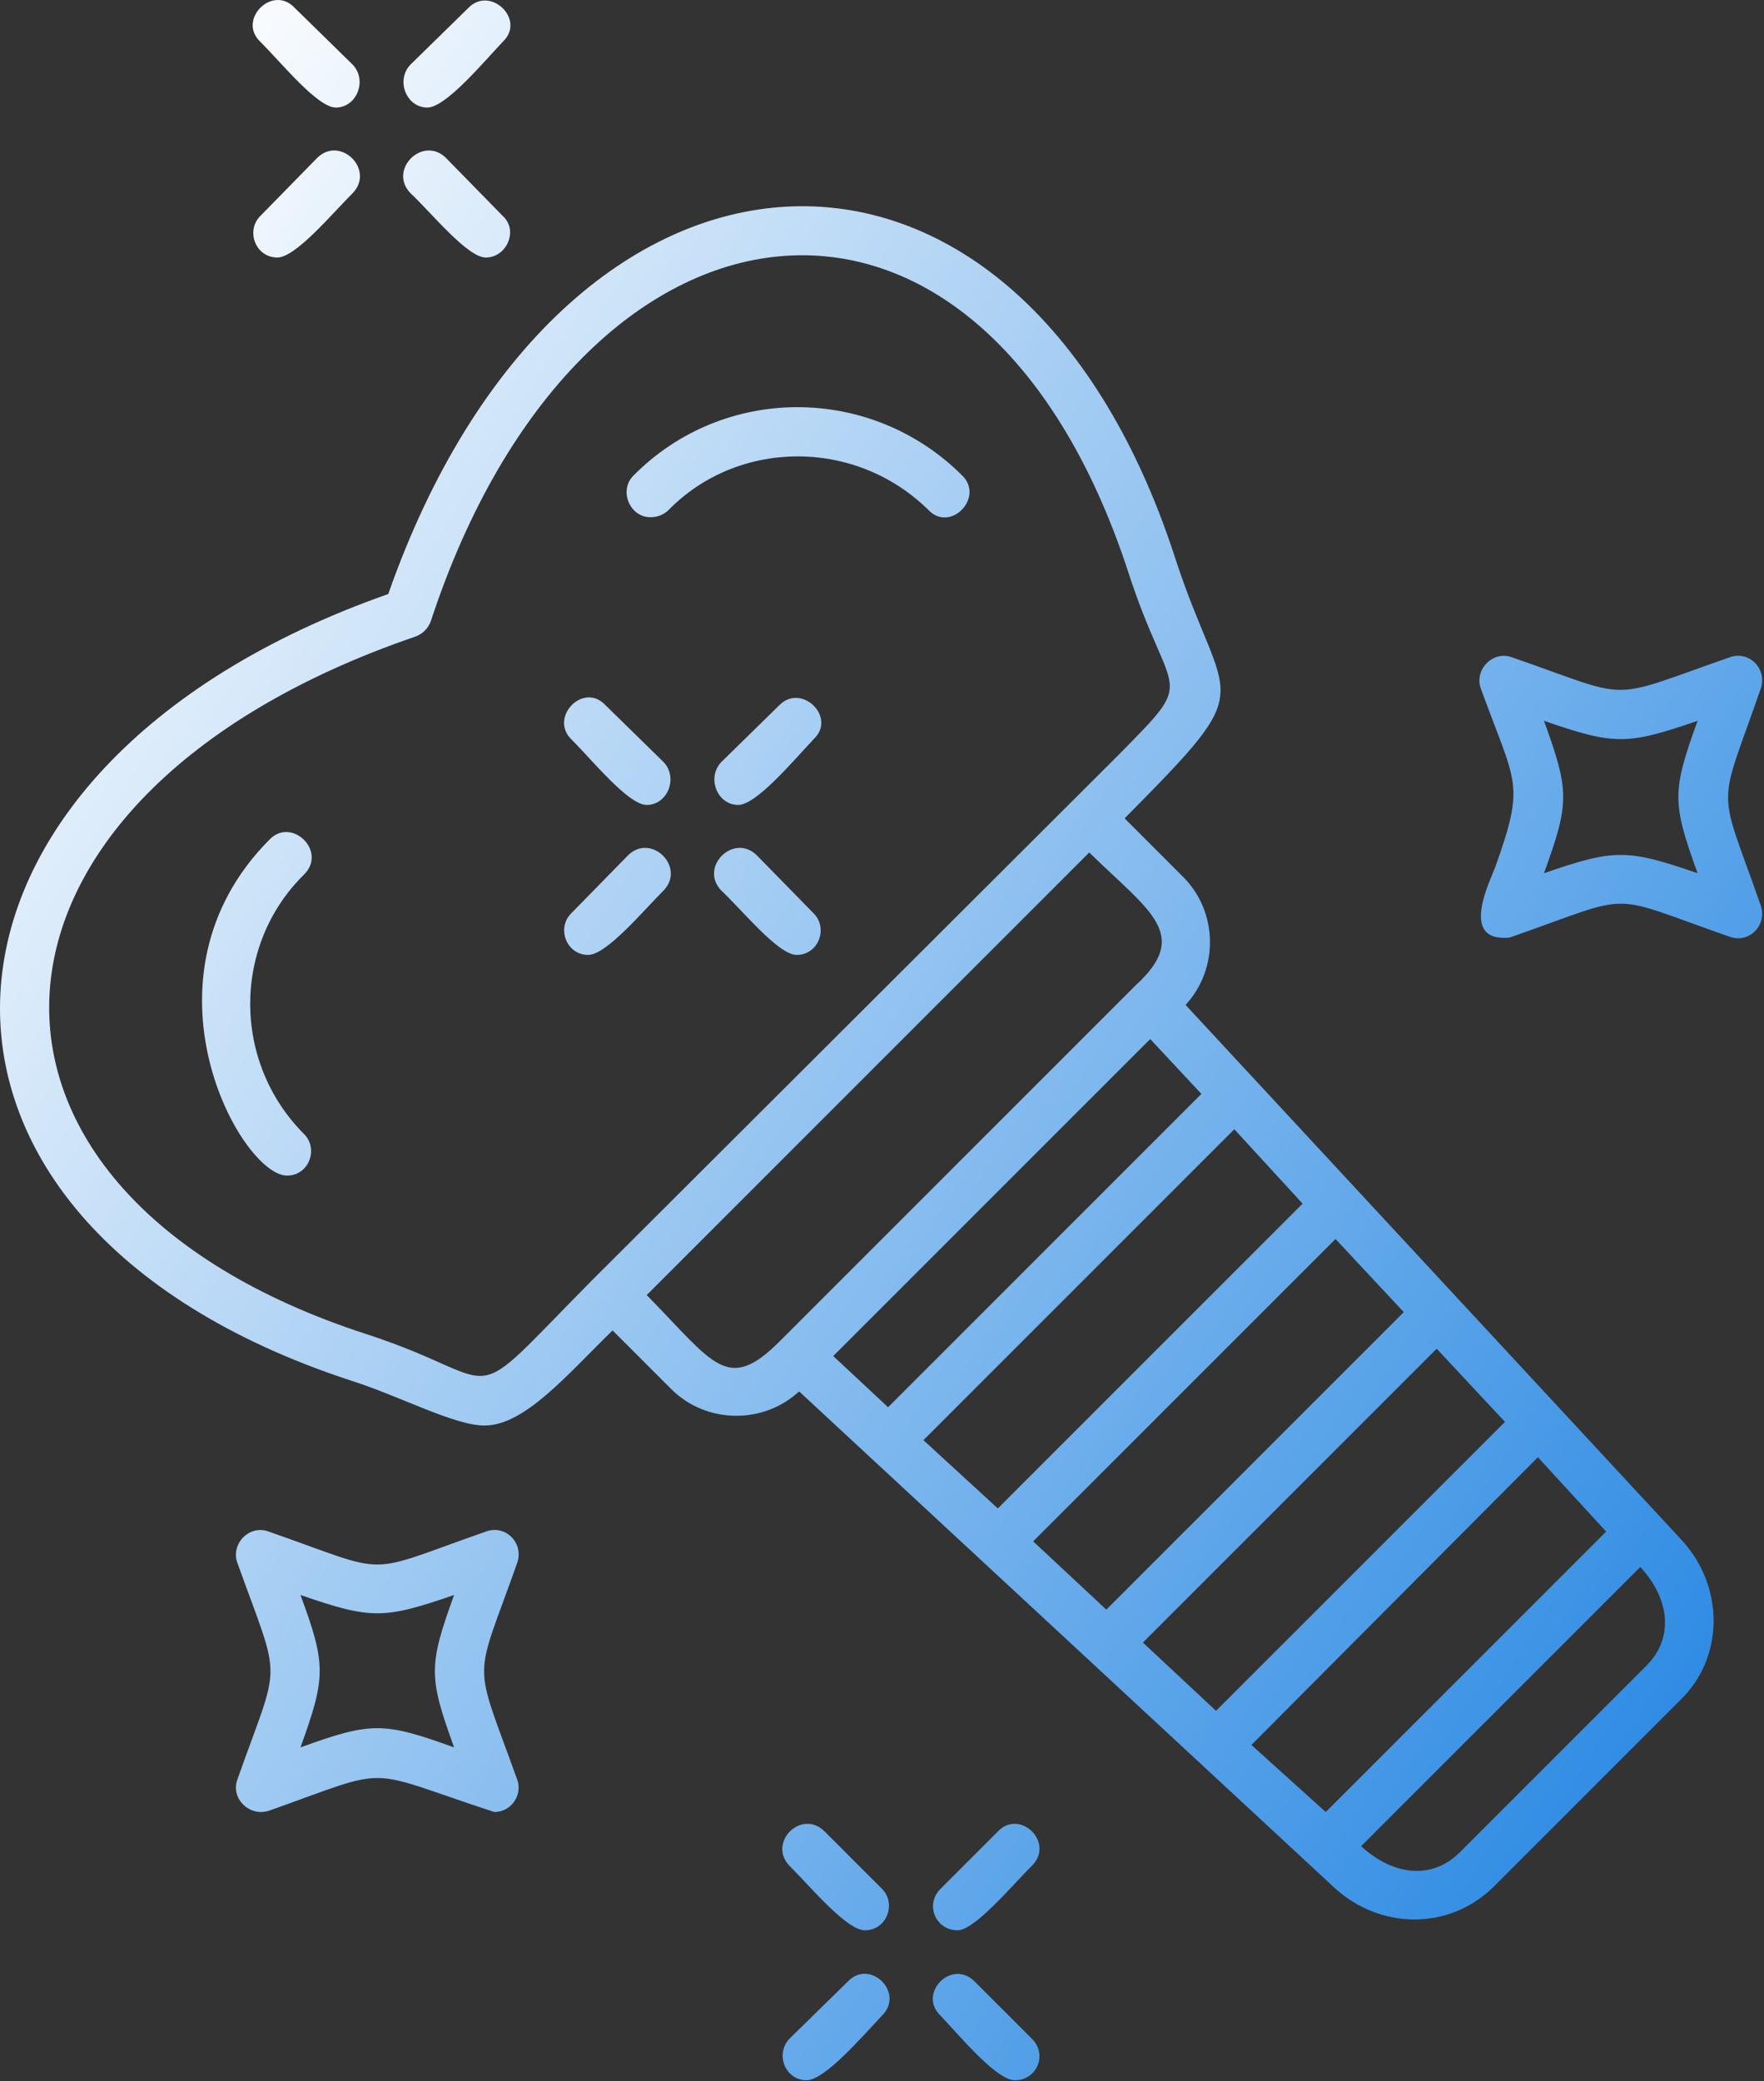 <?xml version="1.0" encoding="UTF-8"?> <svg xmlns="http://www.w3.org/2000/svg" width="434" height="512" viewBox="0 0 434 512" fill="none"><rect x="0" y="0" width="434" height="512" fill="#333333" stroke="none"/><path fill-rule="evenodd" clip-rule="evenodd" d="M119.22 350.695C111.721 350.695 98.524 343.496 86.226 339.597C-33.751 300.304 -26.552 189.026 95.524 146.135C138.416 23.758 249.994 17.46 288.986 136.836C301.284 174.929 310.882 166.83 276.689 201.324L291.086 215.721C299.784 224.419 299.784 238.516 291.686 247.215L413.762 378.889C424.26 390.287 424.26 407.683 413.462 418.181L367.571 464.072C356.773 474.87 339.677 474.87 328.279 464.372L196.604 342.296C187.906 350.395 173.809 350.395 165.111 341.696L150.713 327.299C139.616 338.097 129.118 350.695 119.22 350.695ZM198.404 511.763C193.305 511.763 190.606 505.464 194.205 501.565L208.602 487.468C214.001 481.769 222.699 490.167 217 495.866C211.901 501.265 202.903 511.763 198.404 511.763ZM235.597 474.87C230.198 474.87 227.498 468.572 231.398 464.672L245.495 450.575C250.894 444.876 259.592 453.275 253.893 458.973C248.794 464.072 239.796 474.87 235.597 474.87ZM249.694 511.763C245.195 511.763 236.497 501.265 231.398 495.866C225.699 490.467 234.097 481.769 239.796 487.468L253.893 501.565C257.793 505.464 255.093 511.763 249.694 511.763ZM212.801 474.87C208.302 474.87 199.604 464.372 194.205 458.973C188.806 453.275 197.204 444.876 202.903 450.575L217 464.672C220.6 468.272 218.2 474.87 212.801 474.87ZM68.23 63.351C62.831 63.351 60.431 56.752 64.03 53.153L78.128 38.755C83.826 33.357 92.225 41.755 86.826 47.454C81.727 52.553 72.729 63.351 68.23 63.351ZM105.122 26.458C100.023 26.458 97.324 19.859 100.923 15.96L115.32 1.863C120.719 -3.536 129.418 4.862 123.719 10.261C118.62 15.66 109.621 26.458 105.122 26.458ZM119.52 63.351C115.02 63.351 106.322 52.553 100.923 47.454C95.524 41.755 103.923 33.357 109.621 38.755L123.719 53.153C127.618 56.752 124.619 63.351 119.52 63.351ZM82.627 26.458C78.128 26.458 69.429 15.66 64.03 10.261C58.331 4.862 67.03 -3.836 72.429 1.863L86.826 15.96C90.425 19.859 87.726 26.458 82.627 26.458ZM121.619 445.776C88.626 434.978 97.324 434.378 66.13 445.476C61.331 446.976 56.832 442.477 58.331 437.978C69.129 407.384 69.429 415.182 58.331 384.288C56.832 379.789 61.331 374.99 66.13 376.79C97.024 387.587 88.626 387.587 119.52 376.79C124.319 374.99 128.818 379.489 127.318 384.288C116.52 414.882 116.22 407.084 127.318 437.978C128.518 441.577 125.818 445.776 121.619 445.776ZM73.928 392.386C80.227 409.483 80.227 412.483 73.928 429.879C91.325 423.58 94.324 423.58 111.721 429.879C105.422 412.483 105.422 409.783 111.721 392.386C94.324 398.385 91.325 398.385 73.928 392.386ZM369.971 230.718C359.473 230.718 366.671 216.621 367.871 213.321C375.37 192.326 372.97 193.225 364.272 169.23C362.772 164.731 367.271 159.932 372.07 161.731C402.364 172.229 394.566 172.529 425.46 161.731C430.259 159.932 434.758 164.431 433.258 169.23C422.46 200.424 422.46 192.026 433.258 222.92C434.758 227.719 430.259 232.218 425.46 230.418C394.566 219.62 402.964 219.62 372.07 230.418C371.47 230.718 370.87 230.718 369.971 230.718ZM379.869 177.328C386.167 194.725 386.167 197.425 379.869 214.821C397.265 208.822 400.265 208.822 417.661 214.821C411.363 197.425 411.363 194.725 417.661 177.328C400.265 183.327 397.265 183.327 379.869 177.328ZM144.715 234.917C139.316 234.917 136.916 228.318 140.515 224.719L154.613 210.322C160.312 204.923 168.71 213.321 163.311 219.02C158.212 224.119 149.214 234.917 144.715 234.917ZM181.607 198.024C176.508 198.024 173.809 191.426 177.408 187.526L191.805 173.429C197.204 168.03 205.903 176.429 200.204 181.828C195.105 187.227 186.107 198.024 181.607 198.024ZM196.005 234.917C191.505 234.917 182.807 224.119 177.408 219.02C172.009 213.321 180.408 204.923 186.107 210.322L200.204 224.719C203.803 228.318 201.404 234.917 196.005 234.917ZM159.112 198.024C154.613 198.024 145.914 187.227 140.515 181.828C135.116 176.429 143.515 167.73 148.914 173.429L163.311 187.526C166.91 191.426 164.211 198.024 159.112 198.024ZM326.179 445.776L395.166 376.79L378.369 358.493L307.883 429.279L326.179 445.776ZM403.564 385.488L334.877 454.174C342.676 461.373 352.274 462.573 359.173 455.674L405.064 409.783C411.962 402.884 410.763 393.286 403.564 385.488ZM299.184 420.881L370.271 349.795L353.474 331.798L281.188 404.084L299.184 420.881ZM272.19 395.986L345.375 322.8L328.579 304.804L254.193 379.189L272.19 395.986ZM245.495 371.091L320.48 296.105L303.684 277.809L227.198 354.294L245.495 371.091ZM218.5 346.195L295.585 269.111L282.988 255.613L205.003 333.598L218.5 346.195ZM191.805 329.999L279.388 242.416C293.186 229.818 282.688 224.119 267.991 209.722L159.112 318.601C175.609 335.398 178.908 342.896 191.805 329.999ZM145.914 314.702L275.189 185.727C294.985 165.631 288.087 173.129 277.589 140.736C240.996 28.858 142.615 41.455 106.022 152.733C105.422 154.533 103.923 156.033 102.123 156.632C-13.354 196.225 -18.154 293.106 90.125 328.199C126.118 339.897 112.621 348.295 145.914 314.702ZM160.012 127.238C154.913 127.238 152.213 120.64 155.812 117.04C178.008 94.545 214.301 94.545 236.797 117.04C242.196 122.439 233.797 131.137 228.398 125.439C210.402 107.742 181.607 108.042 164.511 125.439C163.311 126.638 161.811 127.238 160.012 127.238ZM70.629 289.207C59.231 289.207 32.237 240.616 66.43 206.423C71.829 201.024 80.527 209.422 74.828 215.121C57.132 232.518 57.132 261.312 74.828 279.009C78.427 282.608 76.028 289.207 70.629 289.207Z" fill="url(#paint0_linear_155_220)"></path><defs><linearGradient id="paint0_linear_155_220" x1="-29.618" y1="119.43" x2="446.914" y2="418.147" gradientUnits="userSpaceOnUse"><stop stop-color="white"></stop><stop offset="1" stop-color="#2586E2"></stop></linearGradient></defs></svg> 